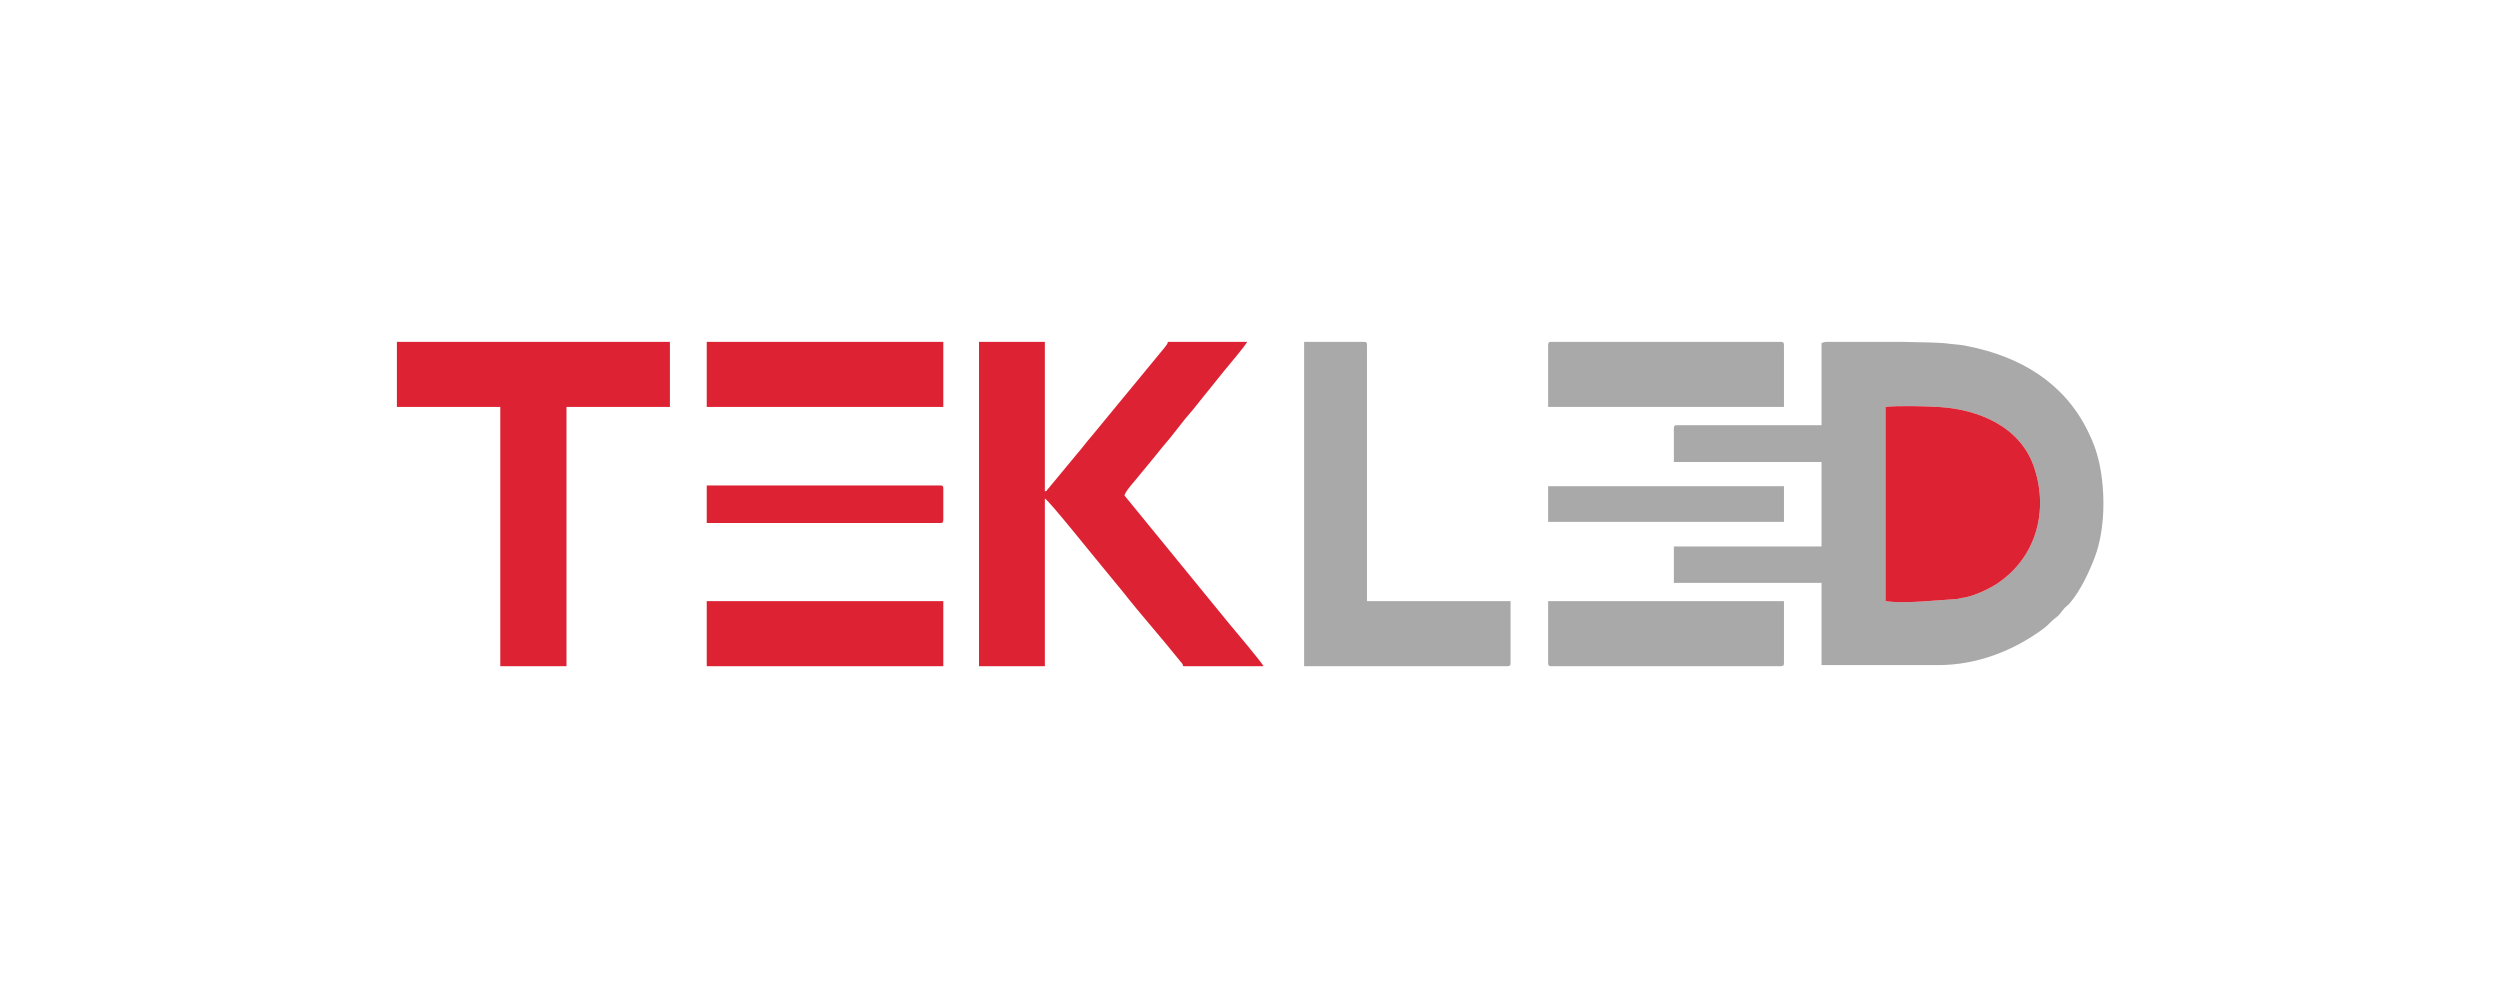 <?xml version="1.0" encoding="UTF-8"?>
<!DOCTYPE svg PUBLIC "-//W3C//DTD SVG 1.1//EN" "http://www.w3.org/Graphics/SVG/1.1/DTD/svg11.dtd">
<!-- Creator: CorelDRAW 2021.5 -->
<svg xmlns="http://www.w3.org/2000/svg" xml:space="preserve" width="248px" height="100px" version="1.1" style="shape-rendering:geometricPrecision; text-rendering:geometricPrecision; image-rendering:optimizeQuality; fill-rule:evenodd; clip-rule:evenodd"
viewBox="0 0 67.21 27.1"
 xmlns:xlink="http://www.w3.org/1999/xlink"
 xmlns:xodm="http://www.corel.com/coreldraw/odm/2003">
 <defs>
  <style type="text/css">
   <![CDATA[
    .fil0 {fill:none}
    .fil2 {fill:darkgray}
    .fil3 {fill:#BB6666}
    .fil1 {fill:#DD2233}
   ]]>
  </style>
 </defs>
 <g id="Слой_x0020_1">
  <rect class="fil0" width="67.21" height="27.1"/>
  <g id="_2085557585008">
   <path class="fil1" d="M26.32 17.91l1.77 0 0 -4.51c0.13,0.08 1.24,1.47 1.4,1.66l0.69 0.84c0.47,0.6 1.05,1.25 1.52,1.84 0.05,0.07 0.09,0.08 0.11,0.17l2.16 0c-0.07,-0.13 -0.82,-1.02 -0.93,-1.15l-2.81 -3.44c0.03,-0.13 0.3,-0.41 0.39,-0.53l0.42 -0.51c0.08,-0.1 0.13,-0.16 0.21,-0.26 0.07,-0.09 0.14,-0.16 0.21,-0.25l0.41 -0.52c0.15,-0.17 0.28,-0.33 0.42,-0.51l0.62 -0.77c0.13,-0.16 0.55,-0.65 0.62,-0.78l-2.13 0c-0.03,0.1 -0.03,0.06 -0.08,0.14l-1.96 2.38c-0.15,0.17 -0.27,0.34 -0.42,0.51l-0.77 0.93c-0.07,0.07 0.03,0.02 -0.08,0.06l0 -4.02 -1.77 0 0 8.72zm-7.32 -3.85l6.28 0c0.06,0 0.08,-0.02 0.08,-0.09l0 -0.84c0,-0.06 -0.02,-0.08 -0.08,-0.08l-6.28 0 0 1.01zm0 3.85l6.36 0 0 -1.75 -6.36 0 0 1.75zm0 -6.97l6.36 0 0 -1.75 -6.36 0 0 1.75zm-8.33 0l2.78 0 0 6.97 1.78 0 0 -6.97 2.78 0 0 -1.75 -7.34 0 0 1.75z"/>
   <path class="fil2" d="M35.06 17.91l5.46 0c0.07,0 0.09,-0.02 0.09,-0.08l0 -1.67 -3.86 0 0 -6.88c0,-0.07 -0.01,-0.09 -0.08,-0.09l-1.61 0 0 8.72zm17.65 -1.83l-0.07 0.02c-0.49,0.03 -1.46,0.14 -1.95,0.06l0 -5.22c0.27,-0.04 1.12,-0.02 1.42,0 1.09,0.06 2.24,0.54 2.59,1.67 0.37,1.15 0.03,2.37 -0.98,3.06 -0.22,0.15 -0.68,0.38 -1.01,0.41zm-3.61 -6.89l2.04 0c0.57,0.01 1.08,0.02 1.25,0.05 0.19,0.02 0.36,0.03 0.53,0.07 1.39,0.28 2.56,0.97 3.2,2.26 0.14,0.28 0.24,0.53 0.32,0.89 0.16,0.75 0.16,1.76 -0.12,2.51 -0.16,0.42 -0.38,0.89 -0.67,1.24 -0.04,0.05 -0.09,0.08 -0.14,0.13 -0.11,0.12 -0.12,0.18 -0.26,0.28 -0.12,0.09 -0.18,0.18 -0.3,0.27 -0.82,0.61 -1.81,0.99 -2.84,0.99l-3.14 0 0 -2.21 -3.97 0 0 -0.98 3.97 0 0 -2.27 -3.97 0 0 -0.9c0,-0.07 0.02,-0.09 0.09,-0.09l3.88 0 0 -2.21c0.03,-0.01 0.09,-0.03 0.13,-0.03zm-7.48 0.09l0 1.66 6.34 0 0 -1.66c0,-0.07 -0.02,-0.09 -0.09,-0.09l-6.17 0c-0.06,0 -0.08,0.02 -0.08,0.09zm0 4.75l6.34 0 0 -0.96 -6.34 0 0 0.96zm0 3.8c0,0.06 0.02,0.08 0.08,0.08l6.17 0c0.07,0 0.09,-0.02 0.09,-0.08l0 -1.67 -6.34 0 0 1.67z"/>
   <path class="fil1" d="M52.64 16.1l0.07 -0.02c0.33,-0.03 0.79,-0.26 1.01,-0.41 1.01,-0.69 1.35,-1.91 0.98,-3.06 -0.35,-1.13 -1.5,-1.61 -2.59,-1.67 -0.3,-0.02 -1.15,-0.04 -1.42,0l0 5.22c0.49,0.08 1.46,-0.03 1.95,-0.06z"/>
   <polygon class="fil3" points="52.71,16.08 52.64,16.1 "/>
  </g>
 </g>
</svg>
